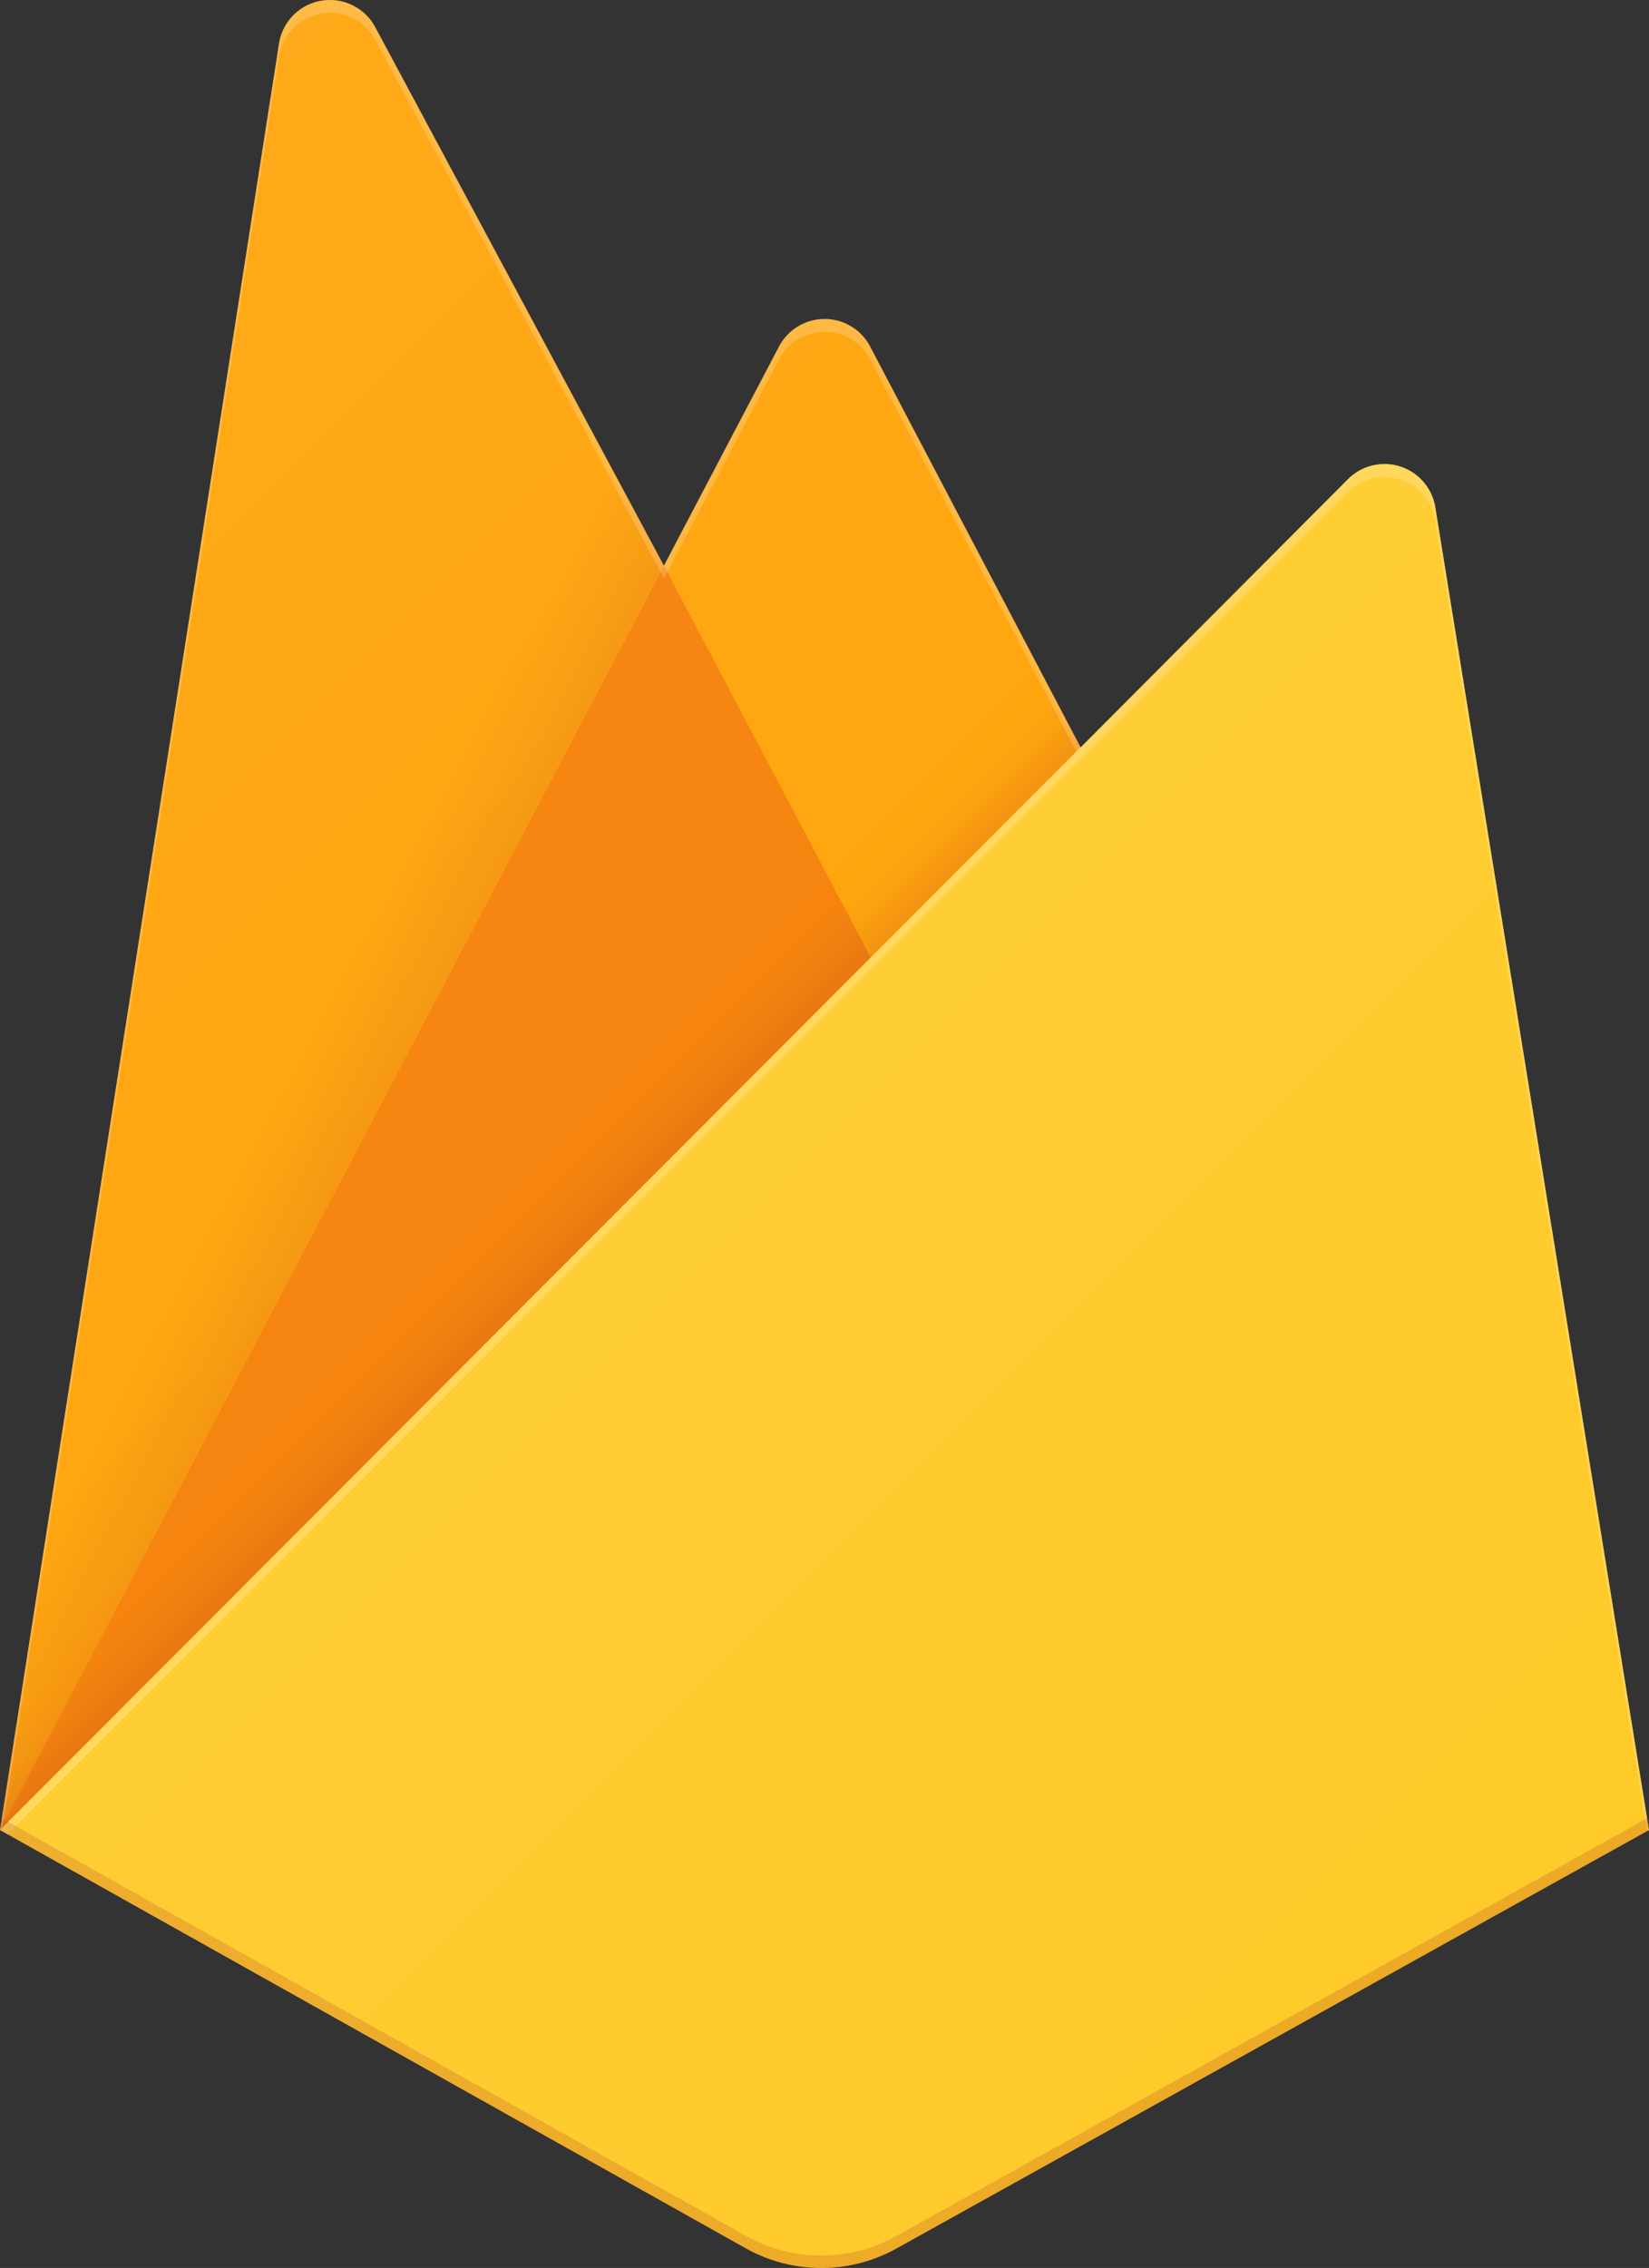 <svg viewBox="0 0 128 175.97" xmlns="http://www.w3.org/2000/svg"><rect x="0" y="0" width="128" height="175.97" fill="#333333" stroke="none"/><defs><linearGradient id="prefix__d" x1="-108.63" x2="-58.56" y1="-692.24" y2="-742.31" gradientTransform="matrix(2.67 0 0 -2.67 317.23 -1808)" gradientUnits="userSpaceOnUse"><stop stop-color="#fff" stop-opacity=".1" offset="0"/><stop stop-color="#fff" stop-opacity="0" offset="1"/></linearGradient><linearGradient id="prefix__b" x1="56.9" x2="48.9" y1="102.54" y2="98.36" gradientUnits="userSpaceOnUse"><stop stop-color="#a52714" offset="0"/><stop stop-color="#a52714" stop-opacity=".5" offset=".4"/><stop stop-color="#a52714" stop-opacity="0" offset=".8"/></linearGradient><linearGradient id="prefix__c" x1="90.89" x2="87.31" y1="90.91" y2="87.33" gradientUnits="userSpaceOnUse"><stop stop-color="#a52714" stop-opacity=".8" offset="0"/><stop stop-color="#a52714" stop-opacity=".21" offset=".5"/><stop stop-color="#a52714" stop-opacity="0" offset="1"/></linearGradient><clipPath id="prefix__a"><path d="M143.41 47.34a4 4 0 00-6.77-2.16L115.88 66 99.54 34.89a4 4 0 00-7.08 0l-8.93 17-22.4-41.77a4 4 0 00-7.48 1.28L32 150l57.9 32.46a12 12 0 0011.7 0L160 150z"/></clipPath></defs><g transform="translate(-32 -8.008)" clip-path="url(#prefix__a)"><path d="M32 150L53.66 11.39a4 4 0 017.48-1.27l22.4 41.78 8.93-17a4 4 0 017.08 0L160 150z" fill="#ffa000"/><path d="M106 9L0 0v192l32-42z" fill="url(#prefix__b)" opacity=".12"/><path d="M106.83 96.01l-23.3-44.12L32 150z" fill="#f57c00"/><path d="M0 0h192v192H0z" fill="url(#prefix__c)" opacity=".2"/><path d="M160 150L143.41 47.34a4 4 0 00-6.77-2.16L32 150l57.9 32.47a12 12 0 0011.7 0z" fill="#ffca28"/><path d="M143.41 47.34a4 4 0 00-6.77-2.16L115.88 66 99.54 34.89a4 4 0 00-7.08 0l-8.93 17-22.4-41.77a4 4 0 00-7.48 1.28L32 150h-.08l.07.08.57.28L115.83 67l20.78-20.8a4 4 0 016.78 2.16l16.45 101.74.16-.1zM32.19 149.81L53.66 12.39a4 4 0 017.48-1.28l22.4 41.78 8.93-17a4 4 0 017.08 0l16 30.43z" fill="#fff" fill-opacity=".2"/><path d="M101.6 181.49a12 12 0 01-11.7 0l-57.76-32.4-.14.91 57.9 32.46a12 12 0 0011.7 0L160 150l-.15-.92z" fill="#a52714" opacity=".2" style="isolation:isolate"/><path d="M143.41 47.34a4 4 0 00-6.77-2.16L115.88 66 99.54 34.89a4 4 0 00-7.08 0l-8.93 17-22.4-41.77a4 4 0 00-7.48 1.28L32 150l57.9 32.46a12 12 0 0011.7 0L160 150z" fill="url(#prefix__d)"/></g></svg>
